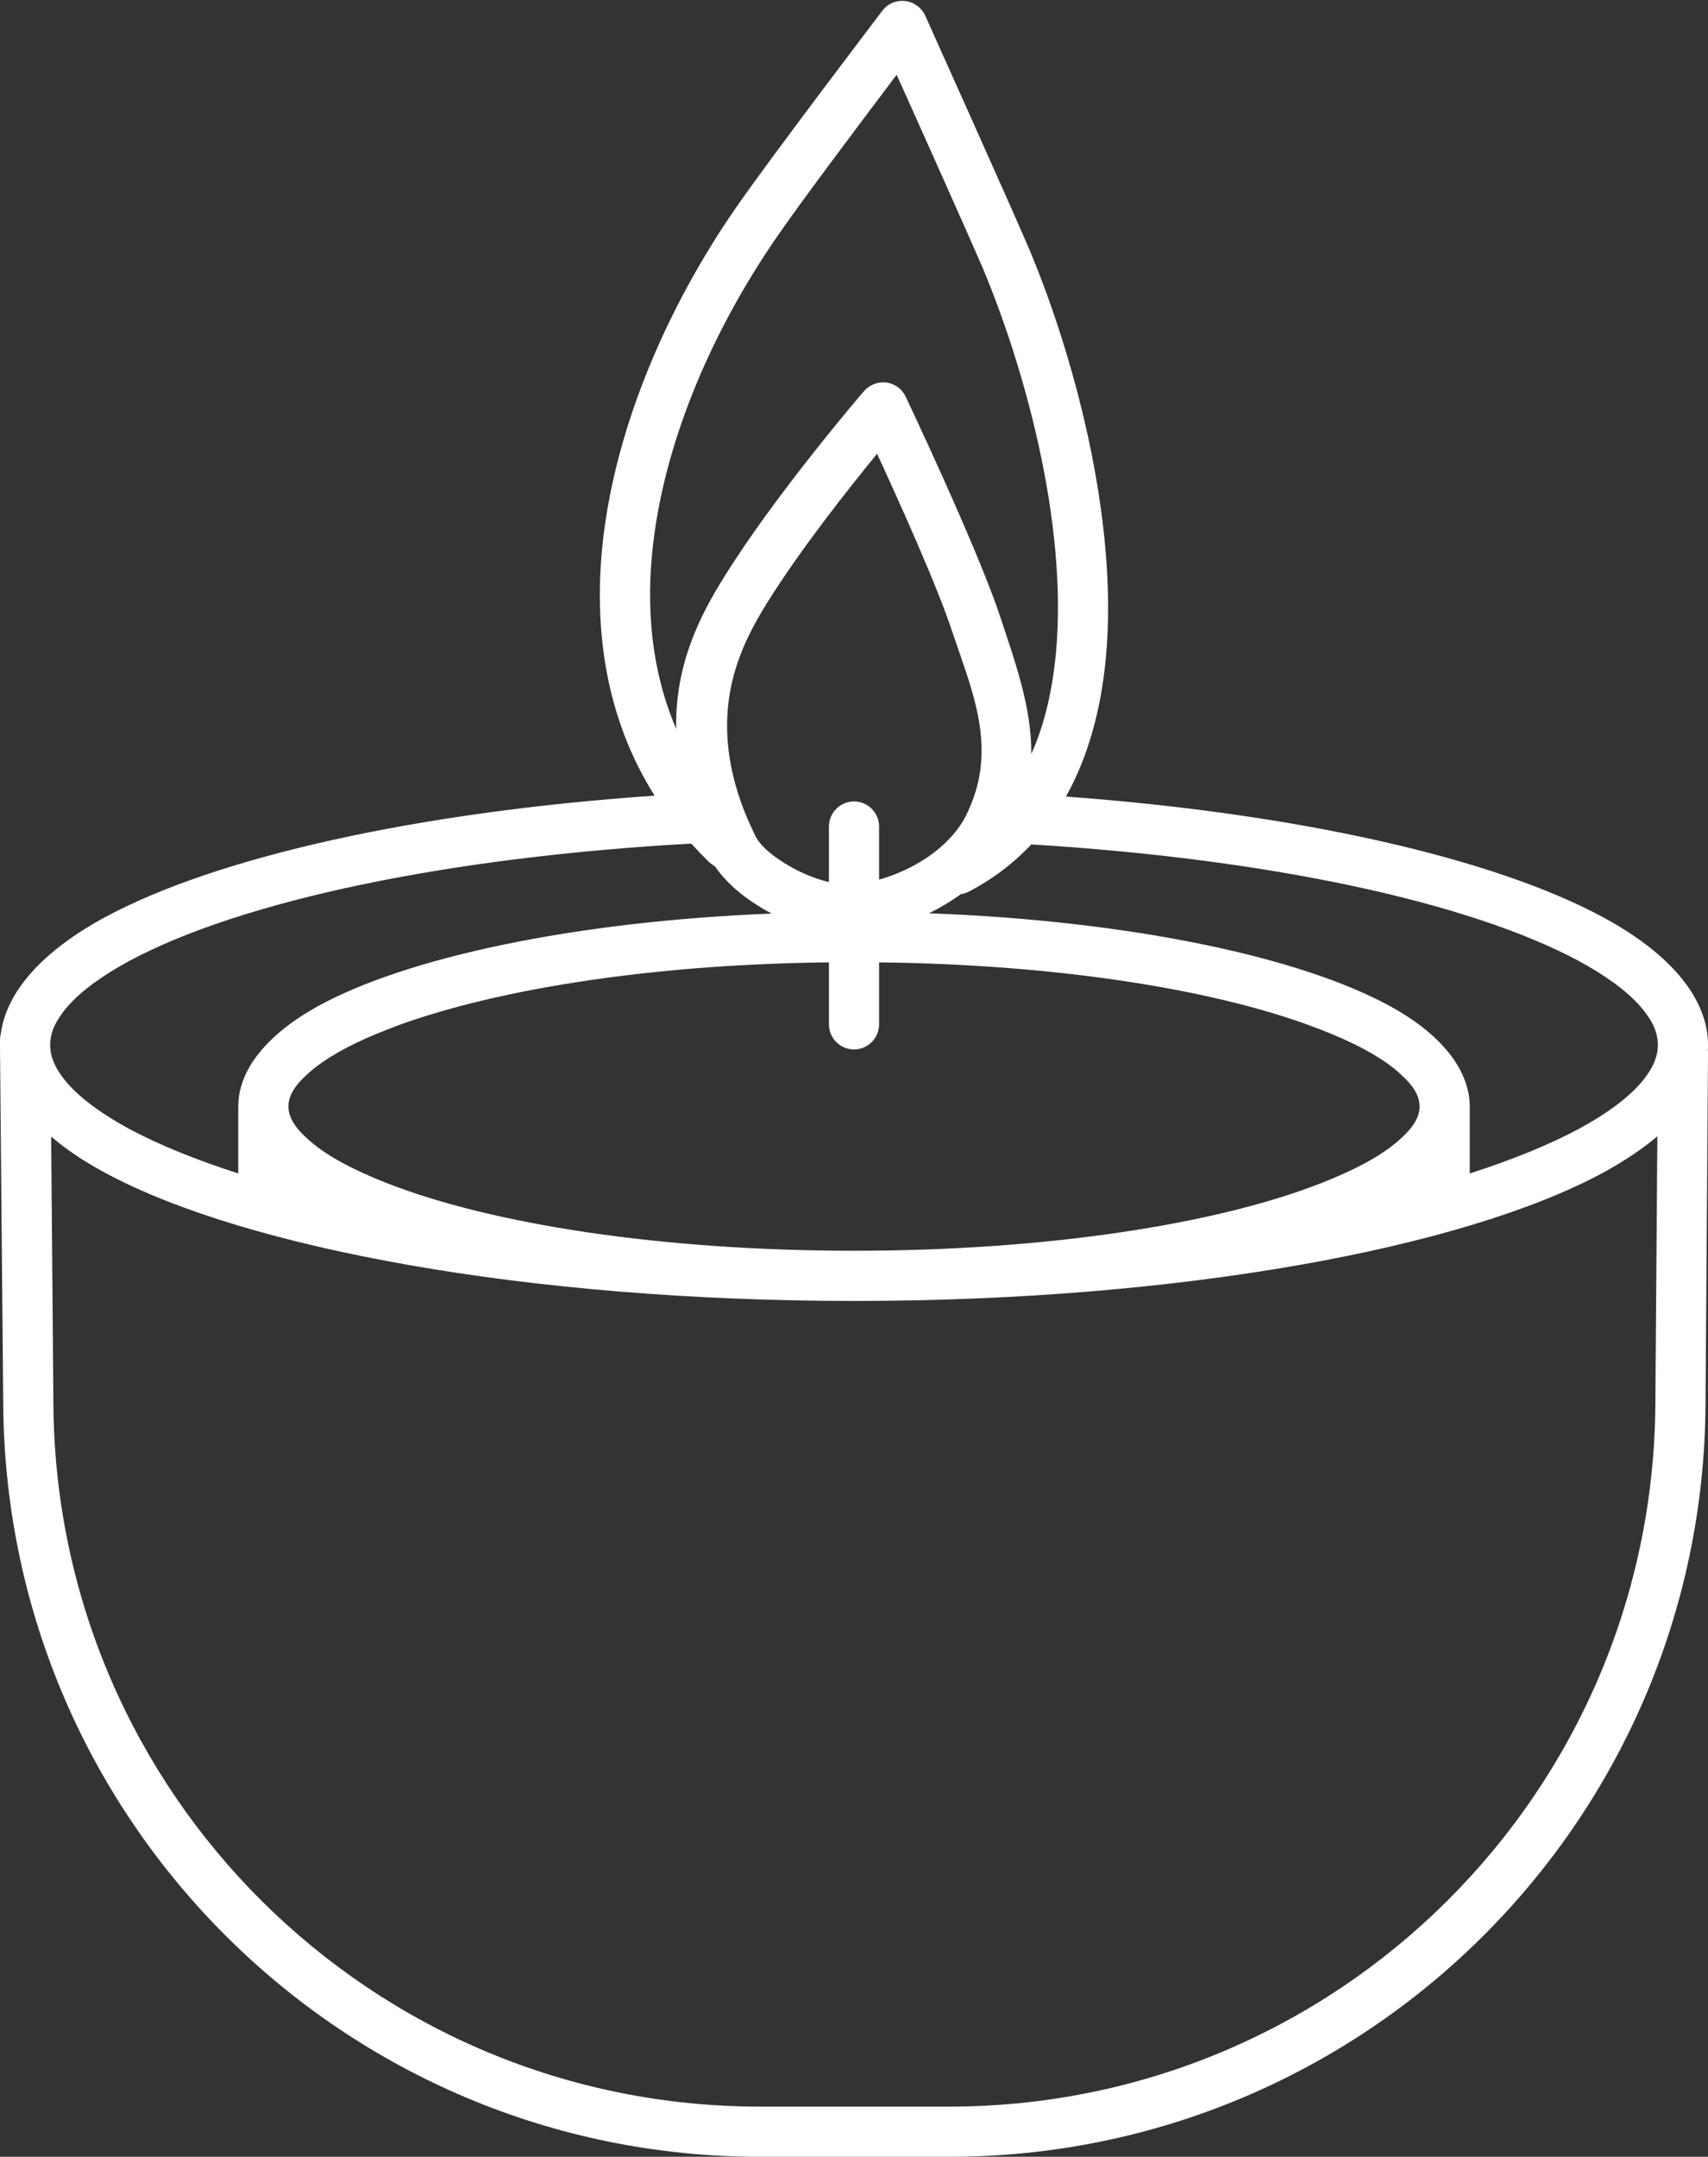 <?xml version="1.0" encoding="UTF-8" standalone="no"?><svg xmlns="http://www.w3.org/2000/svg" xmlns:xlink="http://www.w3.org/1999/xlink" clip-rule="evenodd" fill="#ffffff" fill-rule="evenodd" height="2685.4" preserveAspectRatio="xMidYMid meet" stroke-linejoin="round" stroke-miterlimit="2" version="1" viewBox="800.0 539.6 2128.1 2685.4" width="2128.1" zoomAndPan="magnify"><rect x="800.0" y="539.6" width="2128.1" height="2685.4" fill="#333333" stroke="none"/><g><g><path d="M91945 0H93156.32V1191.41H91945z" fill="none" transform="translate(-287328.083 .025) scale(3.125)"/><g><g id="change1_1"><path d="M92200,10049.2L92200,10048.1C92200,10047.3 92200.1,10046.4 92200.3,10045.7C92202.4,10029.1 92216.6,10012.7 92242.2,9998.93C92286.3,9975.24 92365.7,9957.23 92461,9950.68C92441.7,9920.13 92436.3,9884.49 92440.5,9848.12C92445.9,9802.14 92466.7,9754.99 92493.5,9716.3C92508.4,9694.9 92551.8,9637.94 92551.8,9637.94C92553.9,9635.13 92557.4,9633.66 92560.9,9634.07C92564.4,9634.47 92567.4,9636.68 92568.9,9639.9C92568.9,9639.9 92603.2,9716.18 92610,9732.09C92627.3,9772.89 92646.2,9839.68 92640.9,9895.91C92639,9916.12 92634,9934.97 92625,9951.04C92718.1,9957.87 92795.5,9975.66 92838.8,9998.93C92866.7,10013.9 92881,10032 92881,10050C92881,10050.6 92881,10051.3 92880.9,10051.9C92881,10052.3 92881,10052.7 92881,10053.1L92880,10193.5C92878.9,10359.2 92744.2,10493 92578.4,10493L92503,10493C92337.5,10493 92202.9,10359.6 92201.3,10194.1L92200,10051.5C92200,10051 92200,10050.5 92200,10050C92200,10049.7 92200,10049.4 92200,10049.2ZM92475.6,9969.78C92378,9975.2 92296.2,9992.63 92251.6,10016.5C92241.1,10022.2 92232.7,10028.2 92227.1,10034.5C92226,10035.7 92225.1,10036.9 92224.3,10038.1C92221.5,10042 92220,10045.9 92220,10050C92220,10052.8 92220.7,10055.5 92222,10058.1C92223.2,10060.6 92224.9,10063 92227.1,10065.5C92232.7,10071.8 92241.1,10077.8 92251.6,10083.5C92263.6,10089.9 92278.2,10095.8 92295,10101.2L92295,10075C92295,10074.9 92295,10074.9 92295,10074.8C92295,10074.7 92295,10074.6 92295,10074.5C92295,10069.2 92296.5,10063.9 92299.5,10058.7C92303.6,10051.7 92310.3,10045 92319.7,10038.8C92321.8,10037.4 92324.1,10036.1 92326.5,10034.7C92361.8,10015.2 92428.7,10000.8 92507.7,9997.65C92505.7,9996.63 92503.8,9995.54 92502,9994.39C92494.8,9989.88 92488.8,9984.41 92485.1,9978.87C92484.3,9978.45 92483.6,9977.9 92482.8,9977.23C92480.3,9974.79 92477.9,9972.31 92475.6,9969.78ZM92611.2,9934.08C92616.6,9922.02 92619.6,9908.4 92621,9894.05C92625.9,9841.12 92607.8,9778.31 92591.6,9739.91C92586.7,9728.58 92567.9,9686.51 92557.5,9663.45C92543.9,9681.5 92520.1,9713.03 92510,9727.7C92485,9763.74 92465.4,9807.59 92460.4,9850.43C92457.4,9876.02 92459.8,9901.26 92469.6,9924.05C92469.1,9897.92 92479.5,9878.39 92488.6,9863.74C92509.3,9830.33 92544.5,9789.47 92544.5,9789.47C92546.8,9786.91 92550.1,9785.64 92553.5,9786.09C92556.8,9786.54 92559.7,9788.66 92561.1,9791.71C92561.1,9791.71 92589.4,9851.26 92598.6,9878.84C92604.8,9897.55 92611.3,9915.44 92611.2,9934.08ZM92859.5,10042.9C92858.3,10040.1 92856.3,10037.3 92853.9,10034.5C92848.3,10028.2 92839.9,10022.2 92829.4,10016.5C92785.7,9993.1 92706.2,9975.89 92611.2,9970.11C92604.3,9977.44 92596.1,9983.76 92586.4,9988.85C92585.4,9989.4 92584.3,9989.75 92583.1,9989.91C92579.1,9992.83 92574.8,9995.38 92570.4,9997.54C92650.7,10000.5 92718.8,10015 92754.5,10034.7C92758.9,10037.1 92762.7,10039.6 92766.2,10042.2C92774.5,10048.5 92780.3,10055.4 92783.3,10062.3C92785.1,10066.4 92786,10070.4 92786,10074.5C92786,10074.6 92786,10074.7 92786,10074.8C92786,10074.9 92786,10074.9 92786,10075L92786,10101.2C92802.8,10095.8 92817.4,10089.9 92829.4,10083.5C92839.9,10077.8 92848.3,10071.8 92853.9,10065.5C92854.7,10064.6 92855.4,10063.7 92856,10062.9C92859.2,10058.7 92861,10054.5 92861,10050C92861,10047.6 92860.5,10045.2 92859.5,10042.9ZM92220.4,10086.5L92221.3,10194C92222.8,10348.5 92348.4,10473 92503,10473L92578.4,10473C92733.2,10473 92858.9,10348.1 92860,10193.3L92860.8,10086.4C92854.8,10091.5 92847.4,10096.4 92838.8,10101.1C92782.9,10131.1 92670.3,10152 92540.5,10152C92410.7,10152 92298.1,10131.1 92242.2,10101.1C92233.6,10096.5 92226.3,10091.6 92220.4,10086.5ZM92315,10107C92315,10107 92315.1,10107 92315.1,10107C92315.1,10107 92315,10106.9 92315,10106.9L92315,10107ZM92325.8,10058.9C92325,10059.5 92324.3,10060.1 92323.5,10060.8C92318.4,10065.2 92315,10069.6 92315,10074.5C92315,10079.4 92318.4,10083.8 92323.5,10088.2C92330.6,10094.4 92341.1,10099.9 92354.1,10105C92396.1,10121.5 92464,10132 92540.5,10132C92617,10132 92684.9,10121.5 92726.9,10105C92739.9,10099.9 92750.4,10094.4 92757.5,10088.2C92762.6,10083.8 92766,10079.4 92766,10074.5C92766,10070.1 92763.3,10066.1 92759,10062.2C92758.5,10061.7 92758,10061.2 92757.5,10060.8C92750.4,10054.6 92739.9,10049.1 92726.9,10044C92725.1,10043.3 92723.2,10042.6 92721.3,10041.9C92680.9,10027.3 92619.6,10017.9 92550.5,10017.1L92550.5,10041.8C92550.5,10047.3 92546,10051.8 92540.5,10051.8C92535,10051.8 92530.5,10047.3 92530.5,10041.8L92530.5,10017.1C92465.7,10017.8 92407.8,10026.2 92367.5,10039.2C92362.8,10040.7 92358.3,10042.3 92354.1,10044C92342.4,10048.5 92332.8,10053.5 92325.8,10058.9ZM92502.3,9968.61C92504.6,9971.79 92508.3,9974.77 92512.6,9977.44C92518,9980.85 92524.4,9983.68 92530.5,9985.1L92530.5,9962.98C92530.5,9957.47 92535,9952.98 92540.5,9952.98C92546,9952.98 92550.5,9957.47 92550.5,9962.98L92550.5,9984.13C92559.9,9981.48 92570.3,9976.23 92577.8,9968.58C92580.8,9965.59 92583.3,9962.24 92585.2,9958.53C92586.8,9955.3 92588,9952.12 92589,9948.99C92595.7,9926.68 92586.8,9906.63 92579.6,9885.16C92573.5,9866.65 92558.4,9833.37 92549.7,9814.45C92538.1,9828.61 92518.8,9853 92505.6,9874.26C92495.5,9890.62 92483.4,9914.35 92494,9948.91C92495.7,9954.51 92498.1,9960.41 92501.1,9966.6C92501.4,9967.28 92501.8,9967.95 92502.3,9968.61ZM92765.9,10107C92765.9,10107 92766,10107 92766,10107L92766,10106.9C92766,10106.9 92765.9,10107 92765.9,10107Z" transform="translate(-287325 -29565.6) scale(3.125)"/></g></g></g></g></svg>